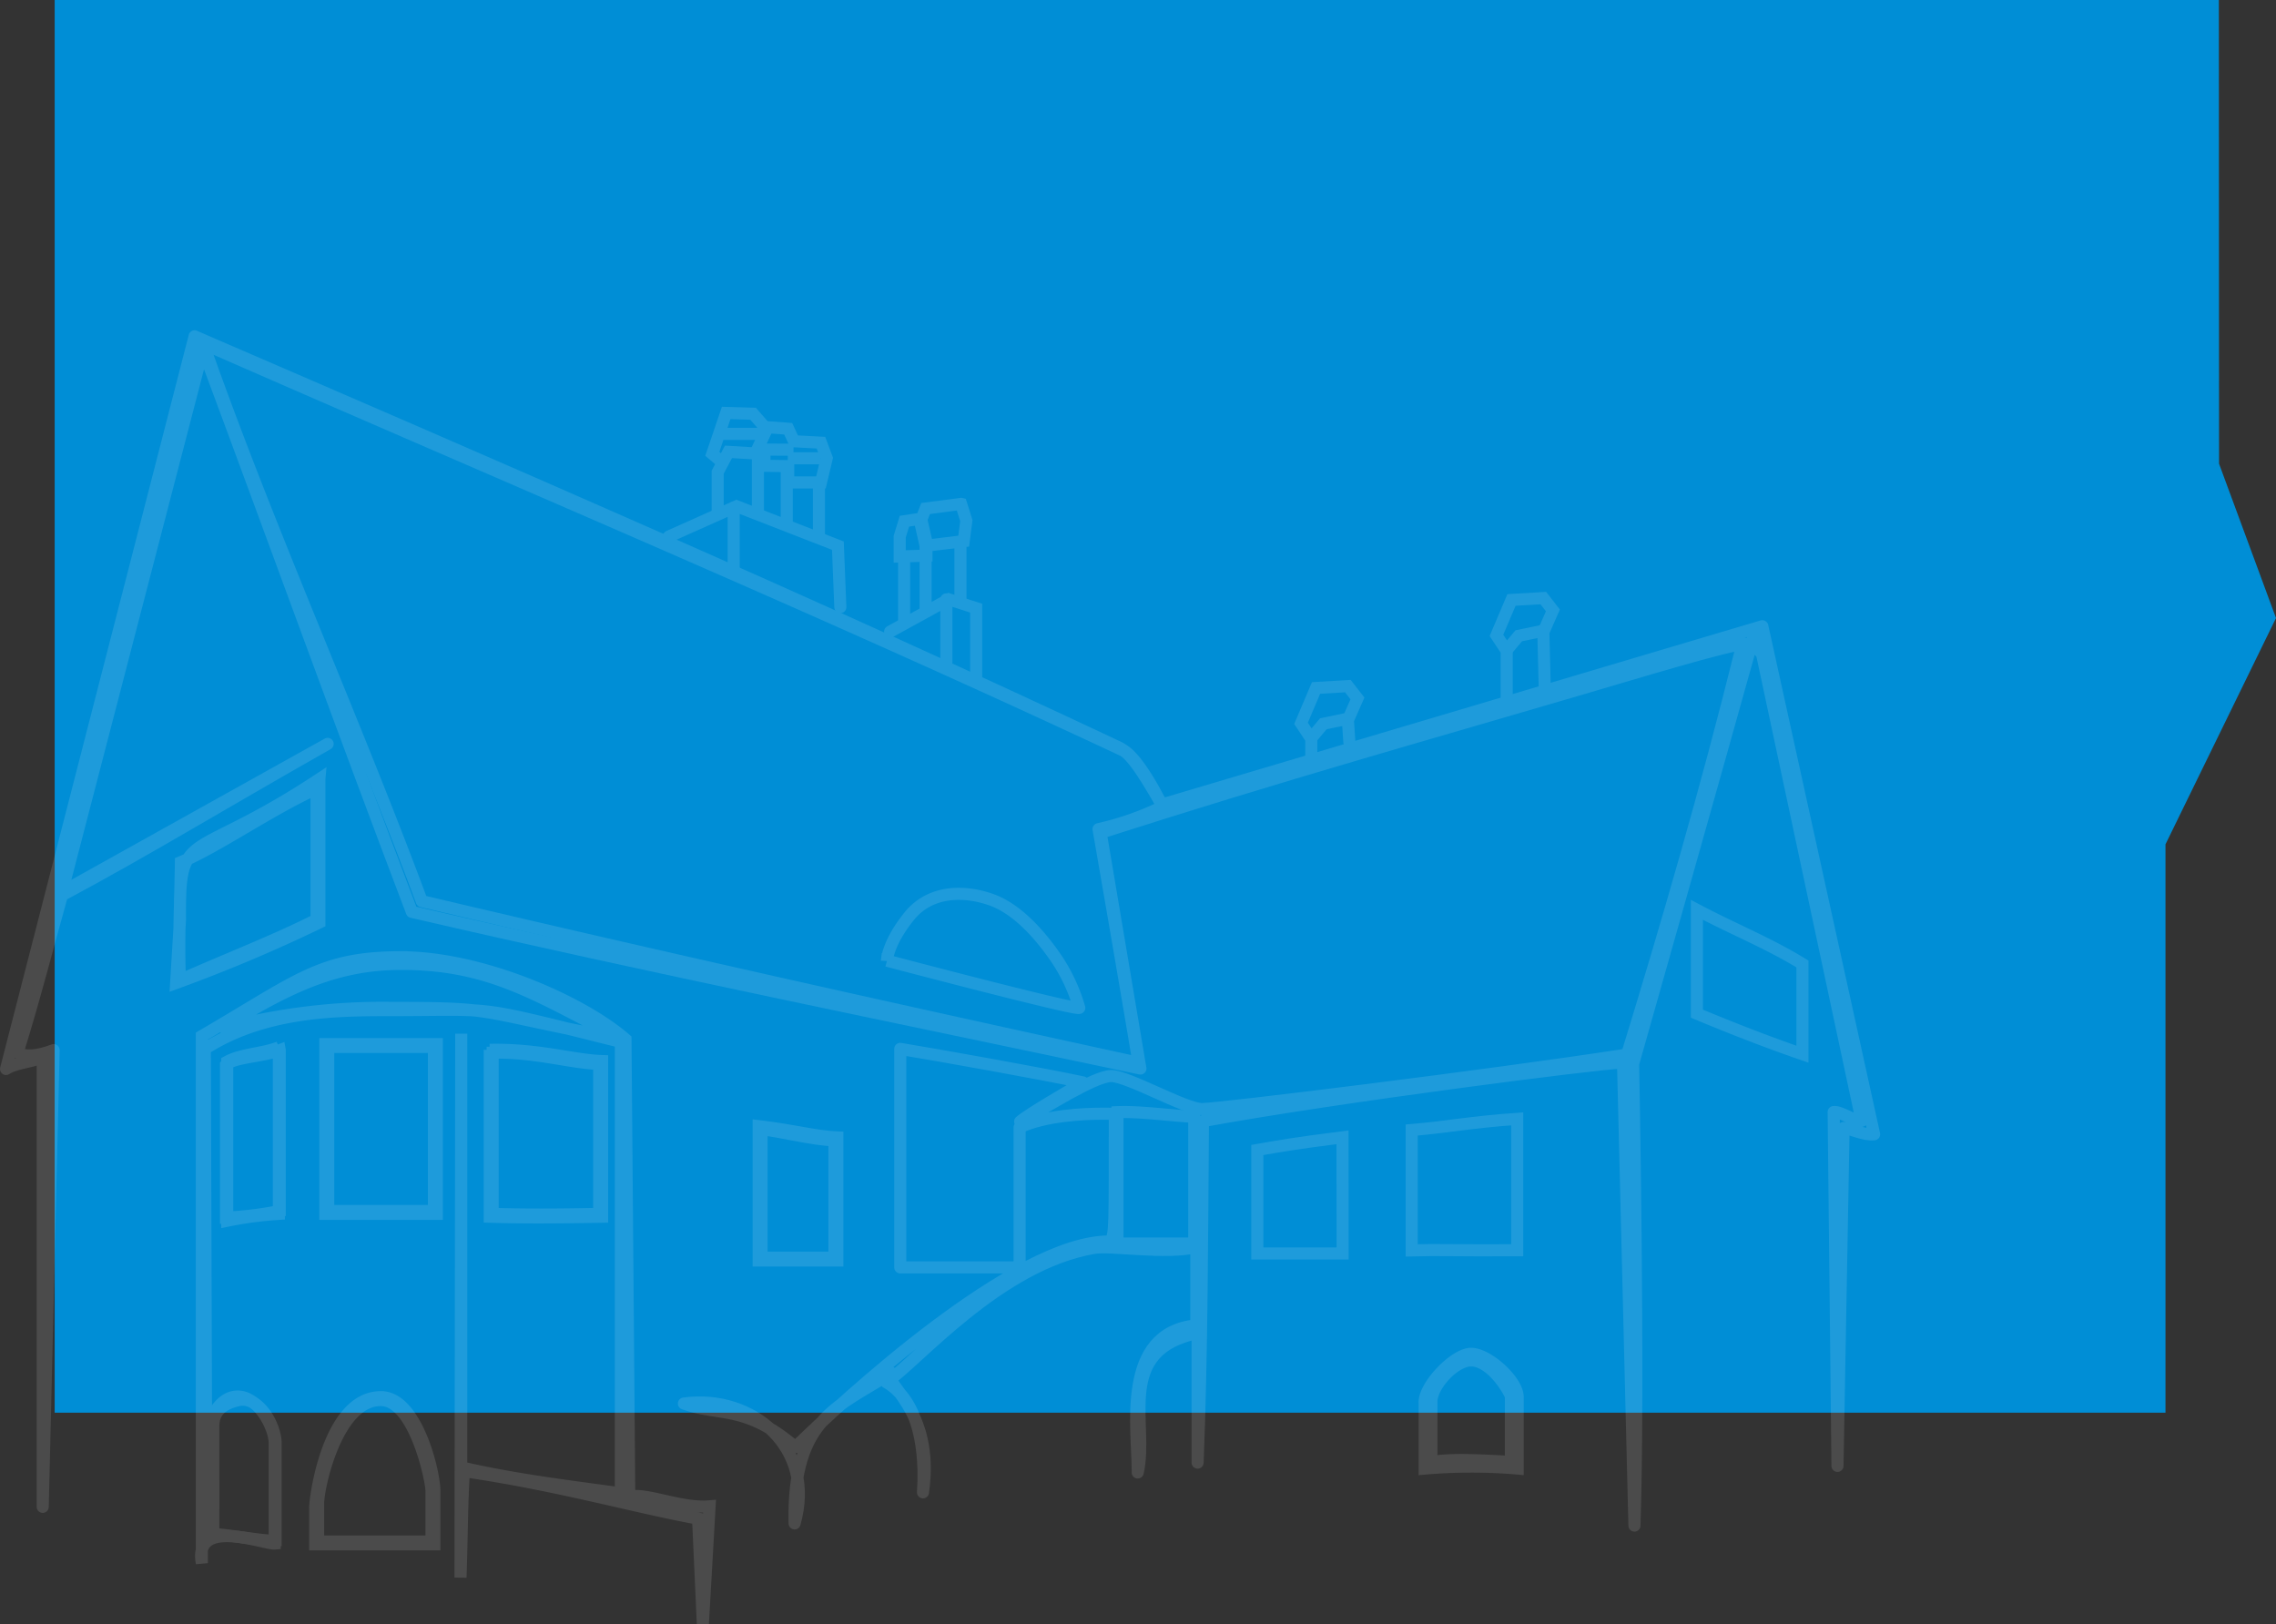 <svg xmlns="http://www.w3.org/2000/svg" width="650.366" height="464.215" viewBox="0 0 650.366 464.215">
  <rect x="0" y="0" width="650.366" height="464.215" fill="#333333" stroke="none"/>
  <g id="blaue_flaeche" data-name="blaue flaeche" transform="translate(-528.091 -1767.345)">
    <path id="Pfad_19159" data-name="Pfad 19159" d="M65.038-97V506.163H227.459l64.674,31.579,44.1-16.273,132.518-.062V-97Z" transform="translate(640.715 2236.098) rotate(-90)" fill="#008ed6"/>
    <g id="Gruppe_11079" data-name="Gruppe 11079" transform="translate(-334.887 2060.028)" opacity="0.12">
      <path id="Pfad_18205" data-name="Pfad 18205" d="M1091.357,41.309c6.77.891,14.377,2.929,20.82,3.207V78.033h-20.82Z" transform="translate(-10.768 -11.302)" fill="none" stroke="#fff" stroke-width="3.451"/>
      <path id="Pfad_18206" data-name="Pfad 18206" d="M918.575-196.565C1005.91-158.813,1095.1-120.325,1182.83-79.02c4.324,2.127,8.83,10.946,12.205,16.249l171.526-50.951,31.944,145.193c-2.676.356-6.519-1.534-8.729-1.817l-1.738,96.582-1.09-101.129c2.026-.278,6.531,3.033,8.017,2.524l-28.582-133.874c-1.312.213-1-4.066-2-5.71-10.853,39-34.746,123.29-34.746,123.29s1.79,90.419.382,131.961L1326.751,10.74c-2.155-1.585,3.714.309-1.093.309s-79.611,9.424-118.942,16.654c-.26,31.51-.26,65.487-1.522,97.59V88.255c-24.025,4.919-13.889,25.858-17.114,39.862.117-12.11-5.036-39.993,16.75-42.038V63.7c-8.757,2.093-24.393-.566-29.133.221-27.269,4.54-50.821,32.737-59.472,38.4,11.344,6.493,10.923,25.032,10.495,31.47,3.446-24.261-11.946-30.867-9.05-34.173-14.05,9.35-28.362,12.276-27.635,43.055,6.155-21.526-11.988-36.983-31.628-34.256,10.25,3.742,17.447.173,31.863,12.447,12.984-12.746,62.847-59.063,89.871-58.759,1.608-1.683,1.327-4.789,1.4-36.532-2.857.021.889.018-3.921.018s-15.911.465-23.287,3.9V69.506h-34.106V7.062c10.447,1.7,42.04,7.365,52.2,9.58-3.438,2.153-15.159,8.786-17.95,11.2,6.892-3.748,21.215-13.014,26.022-13.014s21.15,9.44,25.957,9.44,81.566-9.43,121.464-15.582c11.251-36.618,22.77-76.222,32.448-115.26,0,0,6.683-2.168,1.876-2.168s-33.417,8.811-48.8,13.294c-42.542,12.513-83.255,23.859-135.951,40.755l11.358,67.371C1118.759-2.192,1049.819-16.065,980.666-32.09c-19.973-52.545-39.486-106.649-59.681-160.8L880.682-37.78,956.605-80.1c-32.179,18.265-51.7,30.279-75.923,43.258-4.155,14.777-7.692,28.827-12.655,44.856,1.664,1.421,5.489,1.244,10.274-.6l-3.117,130.52V9.067c-1.716,1.774-7.4,1.7-10.481,3.744l53.89-209.387Z" transform="translate(0)" fill="none" stroke="#fff" stroke-linejoin="round" stroke-width="3.451"/>
      <path id="Pfad_18207" data-name="Pfad 18207" d="M923.855-194.378c85.649,37.6,177.3,76.141,262.866,116.26,3.376,1.415,9.255,11.528,11.209,16.1a82.524,82.524,0,0,1-18.231,6.388s7.858,45.165,11.426,66.782C1122.949-3.712,1054-19.029,986.3-35.055,966.8-87.591,942.831-140.493,923.861-194.368Z" transform="translate(-2.81 -0.104)" fill="none" stroke="#fff" stroke-linejoin="round" stroke-width="3.451"/>
      <path id="Pfad_18208" data-name="Pfad 18208" d="M956.659-63.713v40.976A438.754,438.754,0,0,1,915.736-5.461l1.091-18.011c-.216-26.9,2.6-15.639,39.832-40.253Zm-.8,2.74V-23.55c-11.764,6.007-26.573,11.668-39.046,17.291-.456-12.125.117-21.877.284-33.732,10.053-4.12,26.135-15.358,38.762-20.978Zm394.432,34.62c10.74,5.675,20.357,9.451,30.156,15.457V14.9c-10.648-3.69-20.257-7.467-30.156-11.58V-26.352Z" transform="translate(-2.424 -6.312)" fill="none" stroke="#fff" stroke-width="3.451"/>
      <path id="Pfad_18209" data-name="Pfad 18209" d="M980.422-10.265c22.832,0,51.566,12.564,64.065,23.423l1.081,130.708c4.877-1.156,14.826,3.485,22.954,2.771l-1.924,33.649-1.361-30.125c-18.672-3.448-39.765-9.609-66.919-13.582-.6,8.8-.6,19.953-.973,30.415l.21-155.414V135.507c14.828,3.443,30.086,5.308,45.616,7.428V13.911c-43.281-10.755-34.148-9.073-66.6-9.073-15.382,0-35.537.332-52.283,11.078l.346,108.721c.878-1.683,2.922-7.9,7.378-9.139,6.838-1.909,12.39,8.545,12.242,13.265v28.518c-2.737.26-23.308-7.687-20.82,5.594V12.249c27.788-16.2,33.914-22.529,56.987-22.529Zm0,1.891c25.473,0,38.817,9.052,63.107,21.532-43.409-8.113-33.889-8.967-66.335-8.967a178.152,178.152,0,0,0-48.548,6.139c20.189-12.748,33.992-18.7,51.779-18.7Z" transform="translate(-2.78 -8.851)" fill="none" stroke="#fff" stroke-width="3.451"/>
      <path id="Pfad_18210" data-name="Pfad 18210" d="M951.982,12.765" transform="translate(-4.147 -9.945)" fill="none" stroke="#fff" stroke-width="3.451"/>
      <path id="Pfad_18211" data-name="Pfad 18211" d="M945.793,16.723V64.3a107.546,107.546,0,0,0-14.751,1.96V20.81c4.119-2.23,9.887-2.23,14.751-4.075Zm13.276-.935h31.87V64.295h-31.87ZM946.05,17.539V63.479A98.676,98.676,0,0,1,930.7,65.365V21.735c2.029-2.187,10.481-2.363,15.348-4.207Zm13.855-.932h30.2V63.477h-30.2V16.606Zm46.146.813c14.138-.275,23.752,2.934,32.12,3.213V65.116c-14.136.26-23.75.26-32.12,0V17.42Zm.833.815c12.206-.272,22.075,2.937,30.452,3.213V64.3c-12.205.259-22.074.259-30.452,0Zm76.017,21c10.389,1.246,16.037,2.934,22.483,3.21V77.626H1082.9Zm102.532-4c6.451-.277,15.491,1.038,21.938,1.325V72.777h-21.938Z" transform="translate(-3.135 -10.089)" fill="none" stroke="#fff" stroke-width="3.451"/>
      <path id="Pfad_18212" data-name="Pfad 18212" d="M1314.353,38.209V75.767c-18.178.1-22.033-.192-30.153.029V41.408C1294.095,40.577,1301.194,39.128,1314.353,38.209Zm-49.922,5.272.036,33.2h-24.372V47.117C1245.9,46.091,1250.636,45.223,1264.431,43.481Z" transform="translate(-17.834 -11.154)" fill="none" stroke="#fff" stroke-width="3.451"/>
      <path id="Pfad_18213" data-name="Pfad 18213" d="M1286.312,108.714c4.807,0,13.458,7.791,13.3,12.5v20.283a155.781,155.781,0,0,0-26.588.012v-18.88c-.169-4.716,8.484-13.915,13.291-13.915Zm0,1.888c4.807,0,9.511,6.181,11.359,10.16V139.6c-12.4-.712-17.854-.737-22.71.033V122.618c-.185-4.716,6.546-12.027,11.354-12.027ZM933.845,122c6.3-1.558,10.988,7.706,10.842,12.421v27.674c-2.737.26-13.122-1.62-17.789-1.9V129.612c-.141-4.716,3.01-6.641,6.946-7.611Zm41.108-.893c10.1.164,15.255,21.841,15.1,27.027v15.026H955.992V152.813c-.138-2.118,3.581-31.956,18.958-31.709Zm0,.818c9.609.289,14.421,23.373,14.284,26.209v14.208h-32.4V151.746c-.138-4.716,5.394-30.205,18.127-29.821Z" transform="translate(-2.955 -14.504)" fill="none" stroke="#fff" stroke-width="3.451"/>
      <path id="Pfad_18248" data-name="Pfad 18248" d="M1128.989-10.188s.033-4.794,6.256-12.6c6.441-8.077,16.8-7.293,23.729-4.768,8.459,3.082,15.323,12.247,18.452,16.823a49.794,49.794,0,0,1,6.508,14c.354,1.128-54.944-13.465-54.944-13.465Z" transform="translate(-12.556 -7.948)" fill="none" stroke="#fff" stroke-width="3.451"/>
      <path id="Pfad_18249" data-name="Pfad 18249" d="M1089.616-160.688v16.913m8.235-12.9v14.959m9.2-12.032v16.911M1079.034-159.8l-2.449-2.091,3.963-11.686,7.692.23,3.314,3.787,6.718.5,1.657,3.571,7.7.406,1.656,4.428-1.656,6.933h-9.349v-4.654l-6.8-.093v-3.376l-10.278-.613-3.083,5.815v11.969" transform="translate(-10.066 -1.093)" fill="none" stroke="#fff" stroke-width="3.451"/>
      <path id="Pfad_18250" data-name="Pfad 18250" d="M1063.541-136.934l19.356-8.653,28.954,11.258.7,17.566m-30.476-28.5v17.734" transform="translate(-9.447 -2.422)" fill="none" stroke="#fff" stroke-linecap="round" stroke-width="3.451"/>
      <path id="Pfad_18251" data-name="Pfad 18251" d="M1079.385-167.419h12.307m1.039-2.256-3.181,6.752,10.372.024m-1.634,2.454h9.35m23.892,29.214v18.265m6.142-22.8V-116.2m9.955-19.563v16.156" transform="translate(-10.199 -1.278)" fill="none" stroke="#fff" stroke-width="3.451"/>
      <path id="Pfad_18252" data-name="Pfad 18252" d="M1129.921-108.426l16.792-9.23,7.807,2.519V-95.47M1146-117.646v17.984" transform="translate(-12.6 -3.749)" fill="none" stroke="#fff" stroke-linecap="round" stroke-width="3.451"/>
      <path id="Pfad_18253" data-name="Pfad 18253" d="M1150.335-146.3l1.516,4.794-.758,5.856-10.892,1.322-1.514-6.715,1.514-3.921,10.129-1.337Zm-17.533,9.373,1.354-4.415,4.765-.734,1.531,6.666v3.9l-7.65.244v-5.656Z" transform="translate(-12.737 -2.389)" fill="none" stroke="#fff" stroke-width="3.451"/>
      <path id="Pfad_18254" data-name="Pfad 18254" d="M1256.131-70.748v-5.817L1253.2-80.98l4.293-10.108,9.09-.538,2.742,3.519-2.732,6.214.426,6.285" transform="translate(-18.457 -4.986)" fill="none" stroke="#fff" stroke-linecap="round" stroke-width="3.451"/>
      <path id="Pfad_18255" data-name="Pfad 18255" d="M1266.369-81.77l-6.638,1.372-3.394,4.043" transform="translate(-18.606 -5.454)" fill="none" stroke="#fff" stroke-width="3.451"/>
      <path id="Pfad_18256" data-name="Pfad 18256" d="M1314.754-87.193v-15.764l-2.924-4.415,4.3-10.128,9.09-.537,2.742,3.521-2.732,6.232.426,16.88" transform="translate(-21.242 -3.731)" fill="none" stroke="#fff" stroke-linecap="round" stroke-width="3.451"/>
      <path id="Pfad_18257" data-name="Pfad 18257" d="M1324.992-108.167l-6.638,1.373-3.395,4.04" transform="translate(-21.391 -4.2)" fill="none" stroke="#fff" stroke-width="3.451"/>
    </g>
  </g>
</svg>
